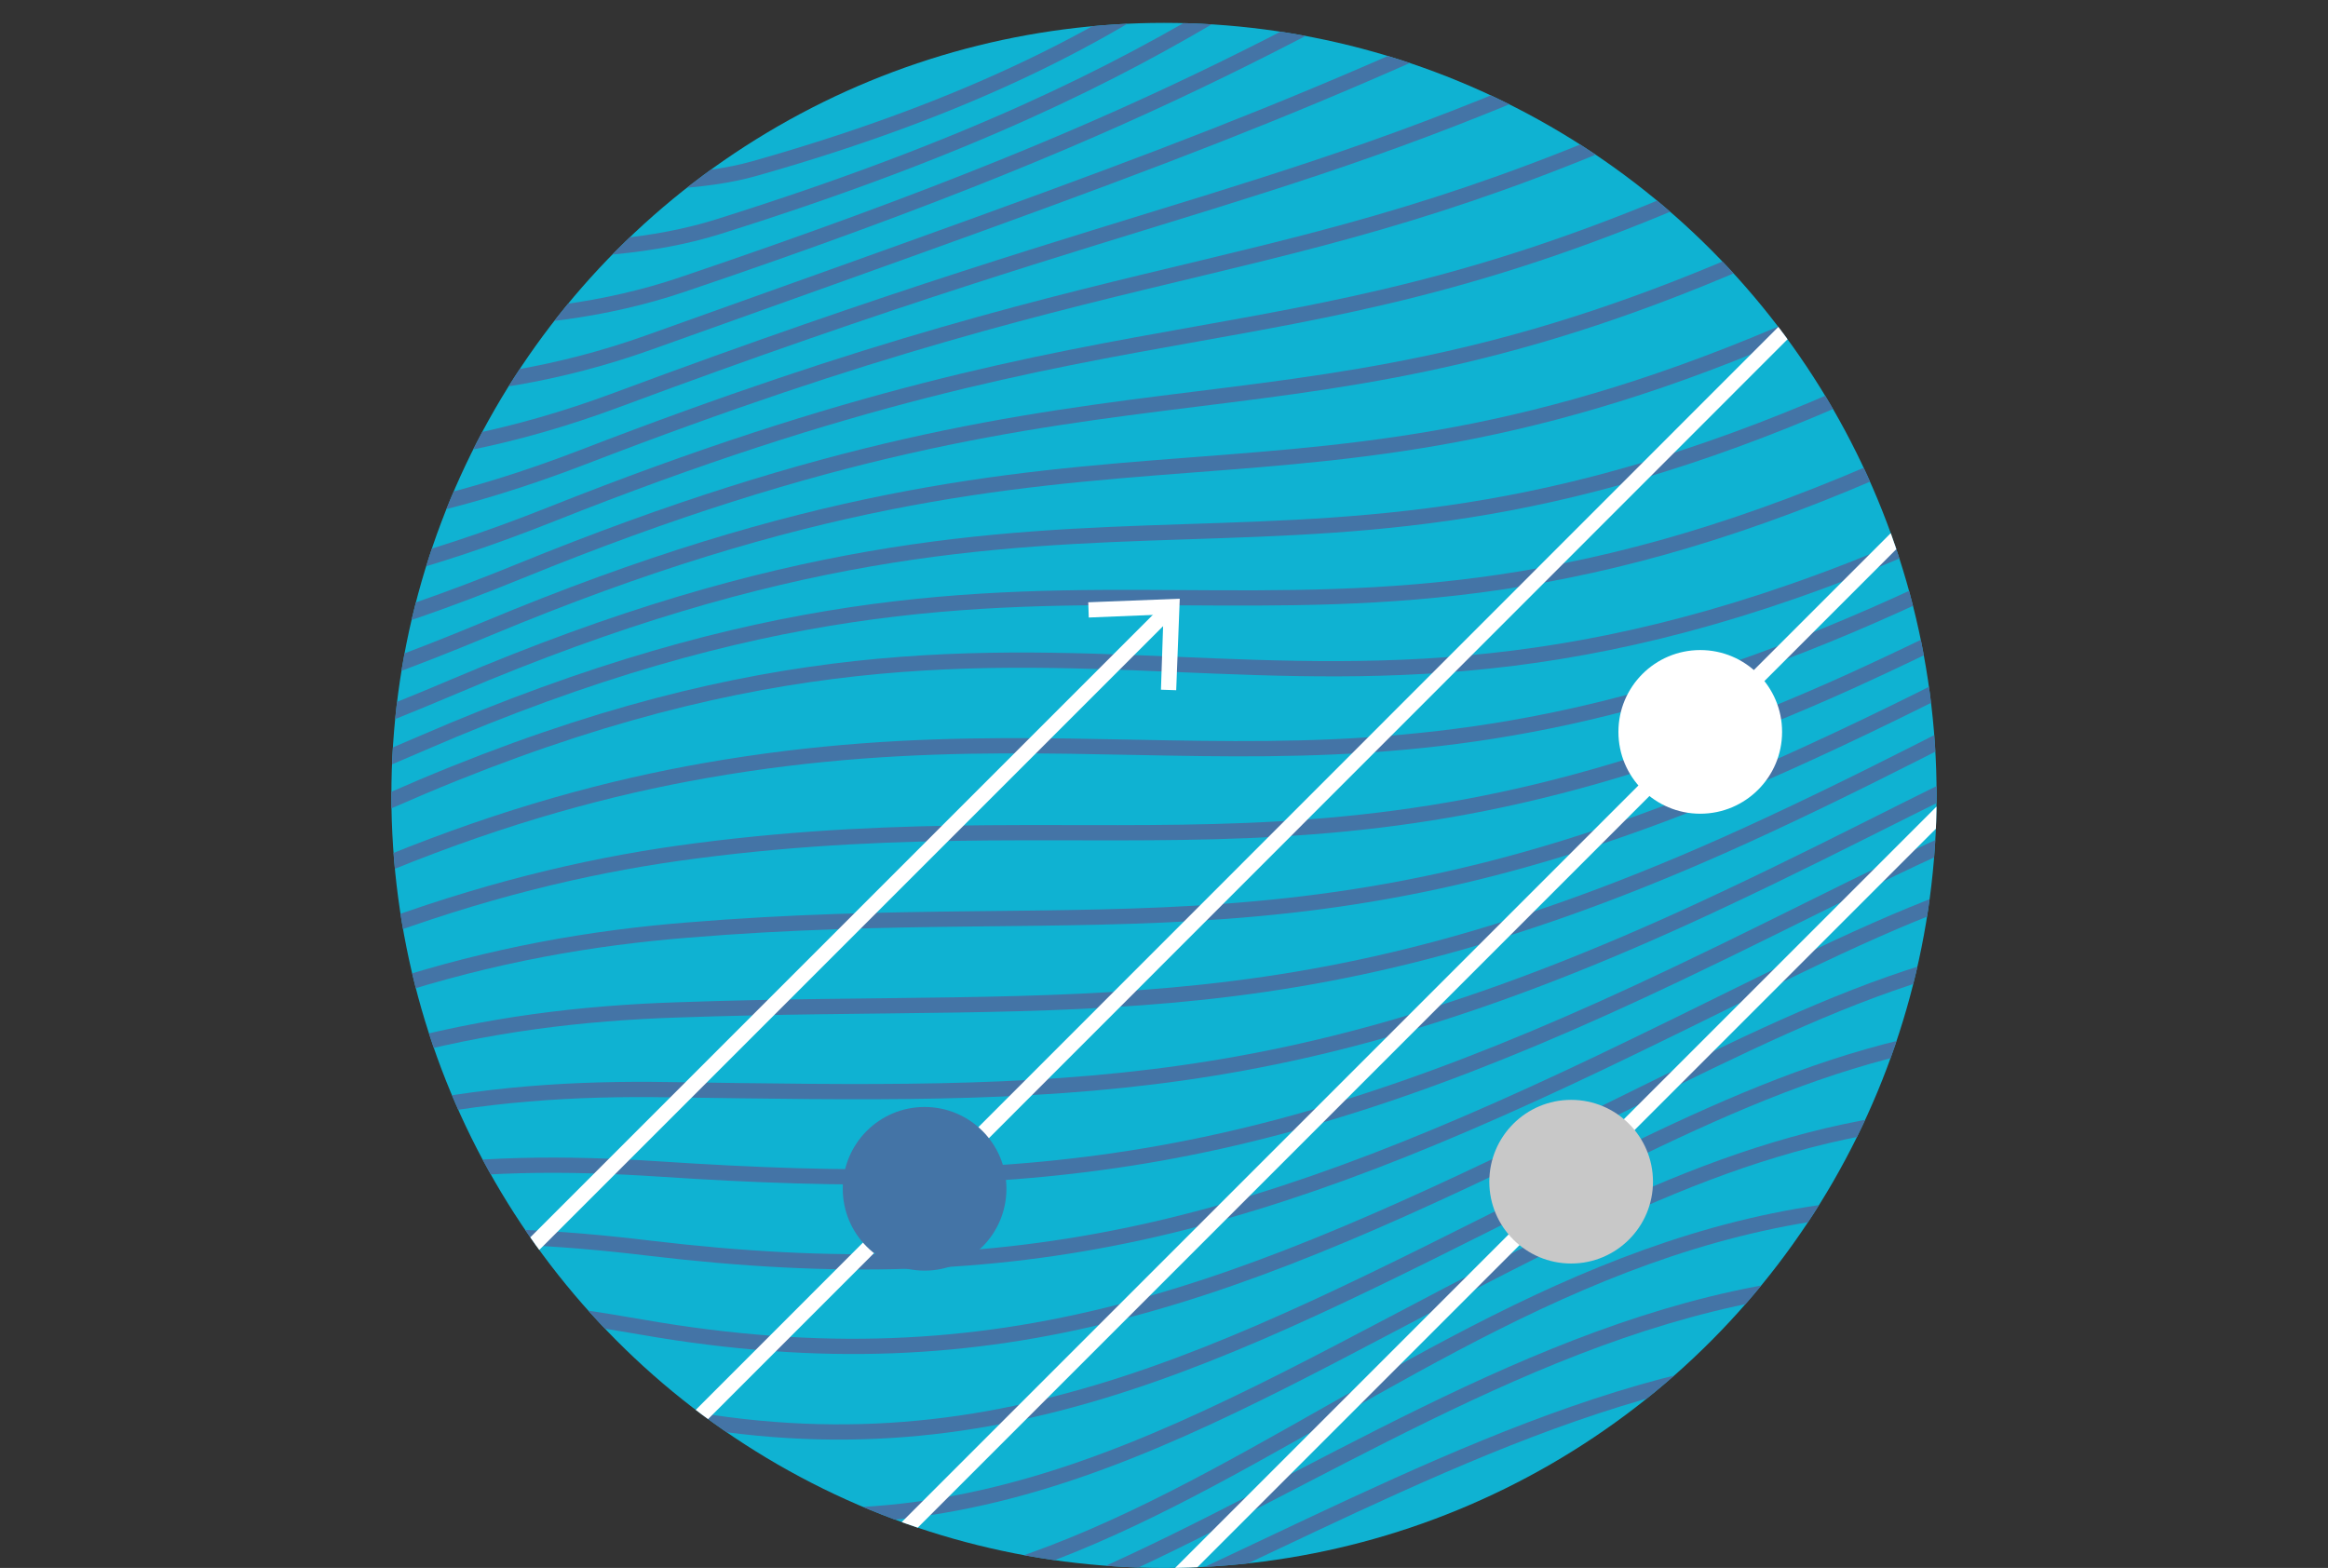 <?xml version="1.0" encoding="utf-8"?>
<!-- Generator: Adobe Illustrator 24.0.1, SVG Export Plug-In . SVG Version: 6.00 Build 0)  -->
<svg version="1.1" id="Ebene_1" xmlns="http://www.w3.org/2000/svg" xmlns:xlink="http://www.w3.org/1999/xlink" x="0px" y="0px"
	 viewBox="0 0 458 308.5" style="enable-background:new 0 0 458 308.5;" xml:space="preserve">
<rect x="0" y="0" width="458" height="308.5" fill="#333333" stroke="none"/>
<style type="text/css">
	.st0{fill:#0FB2D2;}
	.st1{clip-path:url(#SVGID_2_);}
	.st2{fill:none;stroke:#4474A6;stroke-width:3;stroke-linecap:round;stroke-linejoin:round;stroke-miterlimit:10;}
	.st3{clip-path:url(#SVGID_5_);}
	.st4{fill:none;stroke:#FFFFFF;stroke-width:3;stroke-miterlimit:10;}
	.st5{fill:#FFFFFF;}
	.st6{fill:#4474A6;}
	.st7{fill:#C8C8C8;}
</style>
<g>
	<g>
		<circle id="SVGID_3_" class="st0" cx="229" cy="156.5" r="152"/>
	</g>
	<g>
		<defs>
			<circle id="SVGID_1_" cx="229" cy="156.5" r="152"/>
		</defs>
		<clipPath id="SVGID_2_">
			<use xlink:href="#SVGID_1_"  style="overflow:visible;"/>
		</clipPath>
		<g class="st1">
			<path class="st2" d="M997-263.5c1.6,2.4-59.4-43.2-189.8-56.9c-59.6-6.3-164.6,102.8-219.7,118.2
				c-85.6,23.9-95.6-105.4-261.2-13.7C120-101.6,153.8-219.5,52.9-173c-91.3,42.1-100-11.3-179.6,57.2C-250.3-9.5-376-60-377.5-56.8
				"/>
			<path class="st2" d="M983.4-261.9c-2.1,4-54.9-28.7-185.5-41.5c-4.8-0.5-9.9-0.2-15.2,0.5c-68.4,8.9-153.7,97.6-206.5,112
				c-53.4,14.7-81.8-33.9-135.1-41.8c-31-4.6-68.2,2.9-129,35.2c-6.4,3.4-12.6,6.5-18.6,9.6c-81,40.6-126.7,40.2-155.5,32.5
				c-34.6-9.3-50.9-28.8-103.8-5.8c-80.5,35.1-96,0.8-157.7,45.6c-5.6,4.1-11.5,8.7-17.9,14.1C-261.2,0.1-383.2-44.3-388.2-39.3"/>
			<path class="st2" d="M969.9-260.4c-5.8,5.6-50.3-14.2-181.3-26.1c-4.8-0.4-9.9-0.2-15.2,0.4c-75.8,7.6-153.6,91.6-208.5,106.3
				c-51.9,13.9-85-35.2-137.7-39.3c-32.1-2.5-67,8-129.2,39.6c-6.4,3.3-12.8,6.3-19,9.3c-77.1,37.3-128.4,34.9-158.1,26.8
				c-35.9-9.8-52.8-27.7-105.5-6.1c-77.2,31.7-93.9,4.8-153.9,48.5c-5.5,4-11.4,8.6-17.7,13.8C-272,9.6-390.4-28.8-398.8-22"/>
			<path class="st2" d="M956.3-259.6c-9.5,7.2-45.7,0.4-177-10.6c-4.8-0.4-9.9-0.2-15.2,0.2c-83.3,6.2-153.5,85.8-210.4,100.7
				c-50.4,13.2-88.3-36.3-140.2-36.8c-33.2-0.3-65.9,13-129.5,44.1c-6.5,3.2-13,6.1-19.4,9.1c-73.1,33.9-130,29.4-160.7,21
				c-37.4-10.3-54.8-26.6-107.3-6.4c-73.8,28.2-91.9,8.9-150.2,51.3c-5.5,4-11.3,8.5-17.5,13.5C-283.2,18.2-397.7-13.8-409.6-5.3"/>
			<path class="st2" d="M942.7-257.5c-13.2,8.8-41.2,14.9-172.8,4.8c-4.8-0.4-9.9-0.2-15.2,0.1c-90.8,4.6-153.3,79.9-212.4,95.1
				c-48.8,12.6-91.6-37.2-142.8-34.2c-34.4,2-64.7,18-129.7,48.6c-6.6,3.1-13.2,5.9-19.8,8.8c-69,30.7-131.6,24-163.3,15.1
				c-38.6-10.9-56.5-25.4-108.9-6.8c-70.3,25-89.8,13-146.4,54.2c-5.5,4-11.2,8.4-17.3,13.2C-294.2,28.3-405,2.3-420.3,12.6"/>
			<path class="st2" d="M929.2-250c-16.9,10.3-36.6,29.4-168.5,20.2c-4.8-0.3-9.9-0.2-15.2,0c-98.3,2.9-153.2,74-214.4,89.5
				c-47.3,12-95-37.9-145.4-31.7c-35.5,4.4-63.5,23.1-130,53.1c-6.6,3-13.4,5.7-20.2,8.6C170.6-82.9,102.2-92,69.6-101.2
				c-40-11.3-58.3-24.1-110.6-7.1c-66.8,21.8-87.8,17-142.6,57c-5.5,4-11.2,8.3-17.1,12.9c-104.4,82.1-211.5,62.2-230.2,74.3"/>
			<path class="st2" d="M915.6-242.5c-20.6,11.9-32.1,43.9-164.3,35.6c-4.8-0.3-9.9-0.2-15.2-0.2c-105.8,0.9-153.1,68.2-216.4,83.9
				c-45.7,11.3-98.3-38.5-148-29.2c-36.7,6.9-62.4,28.2-130.2,57.5c-6.7,2.9-13.6,5.5-20.6,8.3C160.3-62,86.1-73.5,52.5-83.1
				C11.2-95-7.6-105.9-59.7-90.5c-63.2,18.6-85.7,21.1-138.8,59.9c-5.4,4-11.1,8.1-16.9,12.6c-100.5,77.3-204,63.5-226.1,77.3"/>
			<path class="st2" d="M902.1-235c-24.3,13.5-27.5,58.4-160,51c-4.8-0.3-9.9-0.3-15.2-0.3c-113.4-1.2-153,62.4-218.5,78.3
				c-44.2,10.7-101.5-38.9-150.5-26.6c-37.8,9.5-61.2,33.3-130.5,62c-6.7,2.8-13.8,5.3-21,8.1C150.1-40.9,69.9-55,35.5-65
				c-42.7-12.4-61.9-21.4-114-7.7c-59.6,15.6-83.7,25.1-135,62.7c-5.4,4-11,8-16.7,12.3c-96.6,72.6-196.4,64.8-222,80.3"/>
			<path class="st2" d="M888.5-227.5c-28,15.1-22.9,73-155.8,66.4c-4.8-0.2-9.9-0.3-15.3-0.4c-120.7-3.5-152.7,56.6-220.3,72.7
				c-42.6,10.1-104.7-39.3-153.1-24.1c-38.9,12.2-60,38.4-130.7,66.5c-6.8,2.7-14,5.1-21.4,7.8c-52,18.8-138.1,2-173.5-8.3
				c-44-12.9-63.7-19.9-115.7-8.1c-56,12.7-81.7,29.2-131.3,65.6c-5.4,3.9-10.9,7.9-16.5,12C-337.8,90.4-434,88.7-463,106"/>
			<path class="st2" d="M875-220c-31.8,16.7-18.4,87.5-151.5,81.8c-4.9-0.2-9.9-0.3-15.3-0.6c-128.3-5.9-152.6,50.9-222.4,67.1
				c-41.1,9.6-107.9-39.5-155.7-21.6c-39.9,15-58.7,43.7-131,70.9c-6.9,2.6-14.2,5-21.8,7.6c-47.6,16.2-139.7-3.3-176-14
				C-44.1-42.3-64.1-47.1-116-37.2c-52.4,10-79.6,33.3-127.5,68.4c-5.3,3.9-10.8,7.8-16.3,11.7c-88.8,63.1-181.3,67.3-213.8,86.4"/>
			<path class="st2" d="M861.4-212.5c-35.5,18.3-13.8,102-147.3,97.3c-4.9-0.2-10-0.4-15.3-0.7c-135.6-8.5-152.3,45.2-224.3,61.4
				c-39.5,9.1-111-39.7-158.2-19c-40.8,17.9-57.5,48.8-131.2,75.4c-6.9,2.5-14.3,4.9-22.2,7.3c-43.4,13.5-141.4-8.9-178.7-20
				c-46.7-13.9-67.1-16.5-119-8.7c-48.7,7.3-77.6,37.3-123.7,71.3c-5.3,3.9-10.7,7.7-16.1,11.4c-84.7,58.6-173.8,68.6-209.7,89.4"/>
			<path class="st2" d="M847.9-205c-40.6,20.6-7,123.7-158.3,111.8c-143.2-11.2-152.3,39.4-226.4,55.9
				c-38,8.4-113.9-39.9-160.8-16.5c-45.5,22.7-58.9,60.1-154.1,87C109.2,44.2,5.3,18.9-33,7.4C-81.1-7-101.8-7.1-153.7-1.6
				c-45.1,4.8-75.5,41.4-119.9,74.1C-358.8,135.3-453,151.9-495,176"/>
			<path class="st2" d="M-489.2,192.8c38.3-22.4,135.7-47.6,215.5-104.9c44-31.5,71.8-62.1,116.3-67.6c54.2-6.6,69.5-5.6,119.3,4
				C1.3,32,91.7,60.2,141.3,44.6c98.7-31,114.3-57.8,167.8-83.9c49.2-24.2,120.2,17.6,159.2,9.4c73.5-15.6,86-59.6,229.1-51.2
				c138.7,8.1,113-90.6,150.9-109.4"/>
			<path class="st2" d="M-483.4,209.6c34.7-20.7,135.2-54.4,209.5-106.1c43.6-30.3,68.7-54.9,112.7-61c56.6-7.9,66.4-5.7,117.9-1
				C-2.8,45.2,74,76.4,134.2,56C236.5,21.4,254.4,4.8,315.7-24.8c51.5-24.9,117.7,10.3,157.6,2.4c73.1-14.5,88.6-52.1,231.9-46.5
				c126.1,4.9,108.3-89.9,143.4-106.9"/>
			<path class="st2" d="M-477.1,226.3c31-19,134.8-61.1,203.6-107.4c43.2-29.1,65.7-47.7,109-54.4c58.9-9.1,63.2-6.3,116.5-6
				c41.6,0.3,105,34.1,175.6,8.9c106.1-37.9,126.1-44.7,195.3-77.7C376.7-36,438-7.3,478.8-15c72.6-13.5,92.1-58.4,234.7-41.8
				C826.1-43.7,817.1-146,849.4-161.3"/>
			<path class="st2" d="M-470.5,242.9c27.4-17.3,134.6-67.7,197.6-108.6c42.8-27.8,62.6-40.6,105.4-47.9
				c61.3-10.4,60.1-5.8,115.1-11c42.7-4,92.6,33.5,173.7,3.3c109.9-40.9,131.9-38.2,209-74.6c56.1-26.5,112.5-4.4,154.3-11.7
				c72-12.6,94.6-55.2,237.4-37.2c99.9,12.6,98.9-88.6,128.6-102"/>
			<path class="st2" d="M-464,259.5c23.7-15.6,134.4-74.2,191.6-109.9c42.5-26.5,59.6-33.5,101.8-41.3c63.6-11.8,56.9-5.8,113.6-16
				c43.8-7.9,80.3,32.9,171.8-2.4C228.6,46,252.5,58.2,337.6,18.4C396-8.9,447.5,6.7,490.3-0.3c71.5-11.7,97.1-51.6,240.3-32.5
				c87.1,11.6,94.3-87.9,121.2-99.6"/>
			<path class="st2" d="M-457.4,276.1c20.1-13.9,134.3-80.6,185.6-111.1c42.3-25.2,56.5-26.4,98.1-34.8c65.9-13.2,53.7-5.8,112.2-21
				c44.9-11.7,68.1,32.5,169.9-8C226.1,54.4,252,75.9,345,32.8C405.6,4.7,452.3,13.7,496.1,7c71-10.8,99.2-47.4,243.1-27.8
				c74.5,10.2,89.6-87.3,113.7-97.1"/>
			<path class="st2" d="M-450.8,292.7c16.4-12.2,134.3-86.8,179.7-112.4c42-23.8,53.4-19.4,94.5-28.2c68.3-14.6,50.6-5.8,110.8-26
				c46-15.5,55.9,32.1,168-13.7c121.6-49.6,149.3-18.9,250.3-65.3c62.9-28.9,104.7-26.5,149.4-32.8C572.4,4.3,603-28.2,747.8-8.8
				c61.9,8.3,84.9-86.6,106.3-94.7"/>
			<path class="st2" d="M-444.2,309.3c12.8-10.5,134.4-92.8,173.7-113.7c41.9-22.2,50.3-12.4,90.8-21.6c70.6-16.1,47.5-5.7,109.4-31
				c47.1-19.2,43.7,31.8,166.1-19.3c125.5-52.4,155.1-12.7,264-62.2c65.1-29.9,102.1-33.9,147.8-39.9c70-9.1,102.5-36,248.7-18.4
				c49.3,6,80.2-85.9,98.9-92.2"/>
			<path class="st2" d="M-437.6,326c9.2-8.8,134.6-98.7,167.7-114.9c41.9-20.5,47.3-5.4,87.2-15.1c72.9-17.7,44.3-5.7,108-36.1
				c48.3-23,31.5,31.5,164.2-24.9c129.5-55.1,160.9-6.2,277.8-59.1c67.4-30.7,99.5-41.3,146.2-46.9C583,20.7,617.8,34.7,765,15.3
				c36.7-4.8,75.5-85.2,91.5-89.8"/>
			<path class="st2" d="M-431.1,342.6c5.5-7.1,134.9-104.4,161.7-116.2c42-18.4,44.2,1.6,83.6-8.5c75.2-19.3,41.3-5.5,106.6-41.1
				c49.4-26.7,19.4,31.3,162.3-30.6c133.4-57.8,166.7,0.2,291.5-56c69.7-31.5,96.9-48.8,144.6-54c69-7.7,106.9,18.1,254.3-9
				c24-4.4,70.8-84.6,84-87.3"/>
			<path class="st2" d="M-424.5,359.2c1.9-5.4,135.2-109.9,155.8-117.4c42.3-15.6,41.1,8.6,79.9-2c77.4-20.9,38.1-5.6,105.2-46.1
				c50.6-30.6,7.3,31.2,160.4-36.2c137.4-60.5,172.5,6.7,305.3-52.9c72-32.3,94.3-56.2,142.9-61c68.4-6.8,112.6,41.2,257.1-4.4
				c11.6-3.6,66.2-83.9,76.6-84.9"/>
			<path class="st2" d="M874.4-28.5c-9.2,1-33.8,38.6-57.2,58.6c-13.7,11.7-23.9,21-29,22.2c-10.7,2.6-20.9,5.8-32.5,8.5
				c-43.5,10.5-71.1,15.5-104.2,11c-59.9-8.1-89-14.1-138.3-10.7c-48.1,3.3-71.5,26.9-139.8,57.8c-104.5,47.3-147.9,17.5-234.6,32.7
				c-18.8,3.3-39.2,8.8-62.3,18.2c-146.5,59.6-108.3,6-155.9,35.4c-62.9,38.7-29.3,26.2-102,46.4c-37,10.4-37.5-10.7-77.7,3.9
				c-24.6,8.9-151.3,103.9-154.5,109.1"/>
			<path class="st2" d="M890.2-11.4c-11.7,1.3-36.8,43.9-63.2,59.3c-16.1,9.3-26.5,16.4-32.4,17.6c-10.8,2.1-21.3,5.4-34.9,8.6
				c-47.3,11-71,19-111,11c-66.1-13.2-91-8.6-147.1-6.1c-47.5,2.1-72,25.1-136.8,54.7C265.3,179,221.5,156.4,137,167.4
				c-18.7,2.4-38.6,6.9-60.8,14.9c-139.9,51.5-106.7,6-151.4,34.3c-58.7,36.9-31,27-98.7,46.7c-35.2,10.2-37.5-7.8-75.5,5.8
				c-28.7,10.2-148.7,95.9-153.2,100.8"/>
			<path class="st2" d="M905.9,5.8c-14.2,1.7-39.9,49.1-69.3,59.9c-18.6,6.9-29.1,11.9-35.9,12.9c-10.8,1.6-21.6,5-37.3,8.6
				c-51,11.5-71,22.6-117.7,10.9c-72.3-18-93-3-155.8-1.6c-46.9,1.1-72.5,23.4-133.7,51.5c-94.5,43.6-138.7,28.2-221,35
				c-18.6,1.5-38.1,4.8-59.3,11.7C-57.5,237.9-29.2,200.9-71,228c-54.4,35.2-32.5,28-95.5,47c-33.3,10-37.4-5-73.3,7.7
				c-32.7,11.5-146.1,87.8-151.9,92.6"/>
			<path class="st2" d="M921.7,23c-16.7,2-43.2,54-75.4,60.5c-21.3,4.3-31.7,7.4-39.4,8.2c-10.9,1.2-22,4.7-39.7,8.6
				c-54.7,12.1-71.1,26.3-124.5,10.9c-78.5-22.7-95,2.7-164.6,3c-46.3,0.2-73.1,21.6-130.6,48.3c-89.6,41.7-134.2,33.4-214.2,36.2
				c-18.5,0.6-37.5,2.8-57.7,8.4c-126.9,35.2-103.5,6.4-142.5,32.4c-50.2,33.4-34.1,29-92.3,47.3c-31.5,9.9-37.4-2.2-71.1,9.6
				c-36.8,12.8-143.5,79.8-150.6,84.3"/>
			<path class="st2" d="M937.5,40.1c-19.3,2.3-46.6,58.8-81.5,61.2c-23.9,1.6-34.3,2.9-42.8,3.6c-10.9,0.8-22.4,4.3-42.1,8.6
				c-58.4,12.7-71.1,30.2-131.3,10.9c-84.8-27.2-97,8.6-173.3,7.5c-45.6-0.6-73.6,19.8-127.5,45.1c-84.6,39.9-129.7,38.5-207.4,37.4
				c-18.4-0.3-36.9,0.8-56.2,5.2c-120.3,27.1-101.9,6.6-138,31.4c-46,31.7-35.7,30-89,47.6c-29.6,9.8-37.3,0.5-68.9,11.5
				c-40.8,14.1-140.9,71.7-149.3,76"/>
			<path class="st2" d="M953.2,57.3c-21.8,2.7-49.8,63.5-87.6,61.8c-26.5-1.2-36.8-1.5-46.3-1.1c-10.9,0.4-22.7,3.9-44.5,8.6
				c-62.1,13.3-71.2,34.1-138.1,10.9c-91.1-31.6-99,14.6-182.1,12.1c-45-1.4-74.1,18-124.4,41.9c-79.6,38-125.1,43.5-200.6,38.5
				c-18.3-1.2-36.3-1.2-54.6,1.9C-38.6,251-25.3,238.6-58.5,262.3c-41.8,29.9-37.3,31.1-85.8,47.9c-27.8,9.7-37.3,3.3-66.7,13.4
				c-44.9,15.4-138.3,63.7-148,67.7"/>
			<path class="st2" d="M969,74.4c-24.3,3-53,68.1-93.6,62.4c-29.1-4-39.4-5.9-49.7-5.8c-11,0.1-23.1,3.6-46.9,8.6
				c-65.8,14-71.3,38-144.8,10.8c-97.4-36-101,20.7-190.9,16.6c-44.4-2.1-74.7,16.2-121.3,38.7C247.1,242,201,254.3,127.9,245.6
				c-18.2-2.2-35.7-3.2-53.1-1.3c-107.1,11.2-98.8,7-129.1,29.5c-37.7,28.1-38.9,32.1-82.6,48.2c-25.9,9.6-37.3,6-64.5,15.3
				c-49,16.7-135.7,55.6-146.7,59.4"/>
			<path class="st2" d="M984.8,91.6c-26.8,3.4-56.2,72.6-99.7,63.1c-31.6-6.9-42-10.3-53.2-10.5c-11-0.2-23.4,3.3-49.3,8.6
				c-69.6,14.5-71.4,42-151.6,10.8c-103.8-40.4-103,27-199.6,21.1c-43.8-2.7-75.2,14.4-118.2,35.5c-69.6,34.3-116.1,53.3-187,40.9
				c-18.2-3.2-35.1-5.1-51.6-4.6C-25.9,259.8-22.6,263.6-50,285c-33.5,26.2-40.4,33.2-79.3,48.5c-24.1,9.5-37.3,8.8-62.3,17.2
				c-53,17.9-133.2,47.6-145.4,51.1"/>
			<path class="st2" d="M1000.6,108.7c-29.3,3.7-59.3,77.1-105.8,63.7c-34.1-9.8-44.6-14.6-56.7-15.1c-11.1-0.5-23.8,2.9-51.7,8.6
				c-73.3,15.1-71.6,46-158.4,10.8c-110.2-44.8-105.1,33.5-208.4,25.7c-43.2-3.3-75.7,12.7-115.1,32.4
				c-64.7,32.4-111.5,58-180.2,42.1c-18.1-4.2-34.5-7.1-50-7.8c-93.8-4.5-95.7,7.3-120.1,27.6c-29.3,24.4-42,34.4-76.1,48.8
				c-22.2,9.4-37.3,11.5-60.1,19.1c-57.1,19-130.6,39.5-144.1,42.8"/>
			<path class="st2" d="M1016.3,125.9c-31.9,4-62.3,81.6-111.9,64.3c-36.6-12.7-47.2-19-60.1-19.8c-11.1-0.7-24.1,2.6-54.1,8.6
				c-77,15.7-71.8,50.1-165.2,10.7c-116.6-49.1-107.1,40.1-217.2,30.2c-42.7-3.8-76.2,10.9-112,29.2
				c-59.7,30.5-106.9,62.6-173.4,43.2c-18-5.2-33.9-9.1-48.5-11.1c-87.2-12.2-94.2,7.4-115.6,26.6c-25.2,22.6-43.5,35.6-72.9,49.2
				c-20.3,9.4-37.3,14.2-57.9,21c-61.2,20.2-128,31.5-142.8,34.5"/>
			<path class="st2" d="M1032.1,143.1c-34.4,4.4-65.3,86.1-118,65c-70.7-28.4-48.5-30.2-120.1-15.8c-80.7,16.3-71.9,54.1-171.9,10.7
				c-123-53.4-109.2,46.9-225.9,34.8C282.6,226,223,344.4,120.7,308.2c-123.8-43.8-136.5-9.9-158.1,11.3
				c-92.5,90.9-240.1,93.9-266.9,98.6"/>
			<path class="st2" d="M1019.8,156.2c-31.3,4-70.5,80.4-118.4,61.2c-64.3-25.8-54-25.6-119.1-12.5c-73.4,14.8-79.5,52-170.4,12.5
				c-111.8-48.6-118.1,46.3-224.2,35.2C284.5,241.9,207.4,354,114.4,321.1C1.9,281.3-23.1,314.7-42.8,334
				c-84.1,82.6-241,89.8-265.3,94"/>
			<path class="st2" d="M1007.6,169.4c-28.1,3.6-75.8,74.8-118.8,57.5c-57.9-23.2-59.4-20.9-118-9.1
				c-66.1,13.3-87.1,49.8-168.9,14.2c-100.7-43.7-127,45.6-222.4,35.7c-93-9.7-187.5,96-271.3,66.4C6.9,298.3-30.4,331.2-48.1,348.5
				c-75.7,74.4-241.9,85.6-263.8,89.5"/>
			<path class="st2" d="M995.4,182.5c-25,3.2-81,69.1-119.3,53.7c-51.4-20.6-64.8-16.3-116.9-5.8c-58.7,11.8-94.7,47.6-167.4,16
				c-89.5-38.9-135.8,45-220.7,36.2c-82.6-8.6-194.7,90.8-269.1,64.5c-90-31.8-139.6,0.6-155.3,16c-67.3,66.1-242.7,81.5-262.2,84.9
				"/>
			<path class="st2" d="M983.1,195.7c-21.9,2.8-86.2,63.4-119.7,50c-45-18.1-70.2-11.6-115.8-2.5c-51.4,10.3-102.3,45.4-165.9,17.7
				c-78.3-34-144.7,44.4-218.9,36.6C290.5,290,160.9,383,95.8,360C17,332.2-44.9,364.1-58.6,377.7c-58.9,57.8-243.6,77.3-260.7,80.3
				"/>
			<path class="st2" d="M970.9,208.8c-18.8,2.4-91.4,57.7-120.1,46.2c-38.6-15.5-75.7-7-114.7,0.9c-44,8.9-109.9,43.2-164.4,19.5
				c-67.1-29.1-153.6,43.7-217.2,37.1c-62-6.5-209,80.3-264.9,60.5c-67.5-23.9-141.7,7.6-153.5,19.2
				c-50.5,49.6-244.5,73.2-259.2,75.7"/>
			<path class="st2" d="M958.6,222c-15.6,2-96.6,52.1-120.5,42.5c-32.1-12.9-81.1-2.3-113.6,4.2c-36.7,7.4-117.5,41-162.9,21.2
				c-55.9-24.3-162.4,43.1-215.4,37.6c-51.7-5.4-216.2,75-262.7,58.5c-56.3-19.9-142.7,11.1-152.6,20.7
				c-42,41.3-245.4,69-257.6,71.2"/>
			<path class="st2" d="M946.4,235.2c-12.5,1.6-101.8,46.4-121,38.7c-25.7-10.3-86.5,2.3-112.6,7.6c-29.4,5.9-125,38.8-161.4,23
				c-44.7-19.4-171.3,42.5-213.7,38.1c-41.3-4.3-223.4,69.7-260.6,56.6c-45-15.9-143.8,14.6-151.6,22.3
				c-33.6,33-246.3,64.9-256.1,66.6"/>
			<path class="st2" d="M934.1,248.3c-9.4,1.2-107,40.7-121.4,35c-19.3-7.7-91.9,7-111.5,10.9c-22,4.4-132.6,36.6-159.9,24.8
				c-33.6-14.6-180.1,41.8-212,38.5c-31-3.2-230.5,64.5-258.4,54.6C37.1,400.2-73.9,430.2-79.8,436c-25.2,24.8-247.2,60.7-254.6,62"
				/>
			<path class="st2" d="M921.9,261.5c-6.3,0.8-112.3,35-121.8,31.2c-12.9-5.2-97.4,11.6-110.4,14.2c-14.7,3-140.2,34.4-158.4,26.5
				c-22.4-9.7-189,41.2-210.2,39c-20.7-2.2-237.7,59.2-256.3,52.6C42.3,417-81.1,446.6-85,450.4c-16.8,16.5-248.1,56.6-253,57.4"/>
			<path class="st2" d="M909.6,274.6c-3.1,0.4-117.5,29.4-122.3,27.5c-6.4-2.6-102.8,16.3-109.3,17.6
				c-7.3,1.5-147.8,32.2-156.9,28.3c-11.2-4.9-197.9,40.6-208.5,39.5c-10.3-1.1-244.9,53.9-254.2,50.7c-11.3-4-146.9,25.1-148.9,27
				c-8.4,8.3-249,52.4-251.5,52.9"/>
			<line class="st2" x1="897.4" y1="287.8" x2="-345.5" y2="527.9"/>
		</g>
	</g>
	<g>
		<defs>
			<circle id="SVGID_4_" cx="229" cy="156.5" r="152"/>
		</defs>
		<clipPath id="SVGID_5_">
			<use xlink:href="#SVGID_4_"  style="overflow:visible;"/>
		</clipPath>
		<g class="st3">
			<line class="st4" x1="126.8" y1="289.6" x2="359.1" y2="57.2"/>
			<g>
				<g>
					<line class="st4" x1="8" y1="341.9" x2="229.8" y2="120.1"/>
					<g>
						<polygon class="st5" points="231.4,135.8 228.4,135.7 228.9,120.9 214.2,121.5 214.1,118.5 232.1,117.8 						"/>
					</g>
				</g>
			</g>
			<line class="st4" x1="161.5" y1="317.5" x2="385.6" y2="93.4"/>
			<line class="st4" x1="192.9" y1="348.9" x2="417" y2="124.8"/>
			<circle class="st6" cx="181.9" cy="233.9" r="16.1"/>
			<circle class="st5" cx="334.5" cy="144" r="16.1"/>
			<circle class="st7" cx="309.1" cy="232.5" r="16.1"/>
		</g>
	</g>
</g>
</svg>
